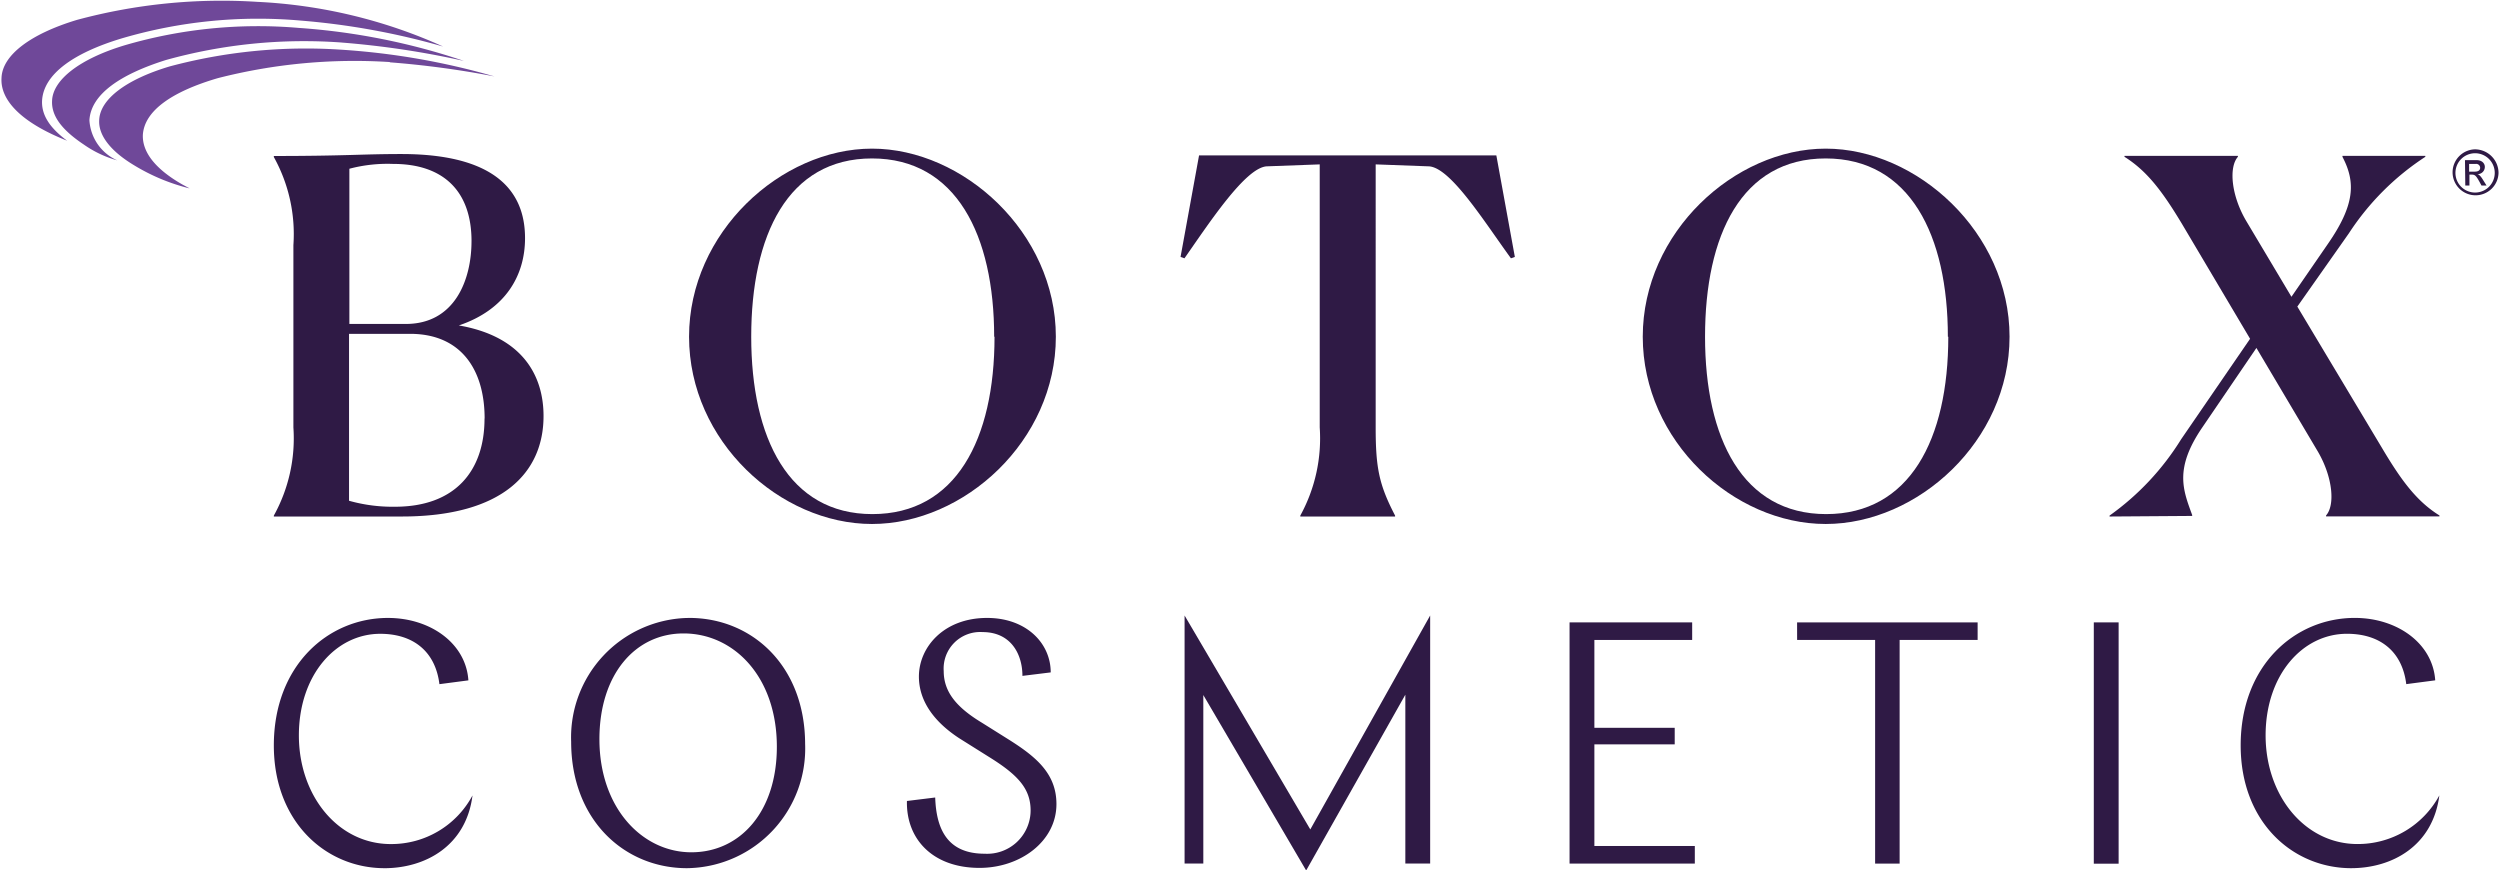 <?xml version="1.0" encoding="UTF-8"?>
<svg xmlns="http://www.w3.org/2000/svg" xmlns:xlink="http://www.w3.org/1999/xlink" width="359" height="125" viewBox="0 0 359 125">
  <defs>
    <clipPath id="clip-path">
      <rect id="Rectangle_366" data-name="Rectangle 366" width="359" height="125" transform="translate(-0.209 -0.101)" fill="none"></rect>
    </clipPath>
  </defs>
  <g id="Group_1744" data-name="Group 1744" transform="translate(0.209 0.101)">
    <g id="Group_1436" data-name="Group 1436" transform="translate(0 0)" clip-path="url(#clip-path)">
      <path id="Path_824" data-name="Path 824" d="M23.7,65.257A22.88,22.88,0,0,0,26.51,52.595V26.413A22.794,22.794,0,0,0,23.7,13.767v-.149c10.281,0,12.657-.281,18.317-.281,15.1,0,17.756,6.719,17.756,12.084s-2.805,10.268-9.505,12.53c9.01,1.552,12.162,7.066,12.162,13.009,0,8.073-5.809,14.428-20.347,14.428H23.7ZM52.089,25.851c0-7.148-3.993-11.094-11.254-11.094a21.471,21.471,0,0,0-6.287.693V37.737h8.1c7.063,0,9.439-6.372,9.439-11.886M53.97,51.324c0-7.082-3.432-12.167-10.693-12.167H34.5v23.97a23.048,23.048,0,0,0,6.6.858c8.6,0,12.855-5.1,12.855-12.662" transform="translate(15.413 8.681)" fill="#2f1a45"></path>
      <path id="Path_825" data-name="Path 825" d="M59.835,39.876c0-14.99,13.2-27.008,26.271-27.008s26.4,12.018,26.4,27.008-13.2,26.892-26.4,26.892S59.835,54.882,59.835,39.876m43.813,0c0-14.56-5.446-25.6-17.542-25.6s-17.344,11.044-17.344,25.6,5.38,25.472,17.393,25.472S103.7,54.6,103.7,39.876" transform="translate(38.905 8.375)" fill="#2f1a45"></path>
      <path id="Path_826" data-name="Path 826" d="M119.8,65.311v-.132a23.023,23.023,0,0,0,2.789-12.662V14.746l-7.624.281c-3.069.215-8.251,8.139-11.8,13.207l-.561-.2,2.657-14.577h42.691l2.657,14.577-.561.2c-3.762-5.151-8.664-13.075-11.8-13.207l-7.624-.281V52.517c0,5.86.5,8.254,2.789,12.662v.132Z" transform="translate(66.714 8.759)" fill="#2f1a45"></path>
      <path id="Path_827" data-name="Path 827" d="M142.825,39.876c0-14.99,13.2-27.008,26.271-27.008s26.4,12.018,26.4,27.008-13.2,26.892-26.4,26.892-26.271-11.886-26.271-26.892m43.813,0c0-14.56-5.446-25.6-17.542-25.6s-17.327,11.044-17.327,25.6,5.38,25.472,17.393,25.472S186.7,54.6,186.7,39.876" transform="translate(92.866 8.375)" fill="#2f1a45"></path>
      <path id="Path_828" data-name="Path 828" d="M183.445,65.285v-.132a37.97,37.97,0,0,0,10.281-10.962l9.9-14.428-9.786-16.508c-2.723-4.523-4.951-7.561-8.251-9.624V13.5h16.288v.132c-1.32,1.486-.974,5.53,1.188,9.2l6.5,10.9,5.165-7.495c3.993-5.728,4.059-8.981,2.162-12.6V13.5h11.9v.132a37.6,37.6,0,0,0-10.974,10.978L210.409,35.14l12.162,20.305c2.723,4.589,4.951,7.643,8.251,9.69v.132H214.535v-.132c1.32-1.486.974-5.514-1.188-9.2l-8.812-14.858-7.756,11.391c-4.06,5.943-2.789,8.981-1.469,12.6V65.2Z" transform="translate(119.277 8.786)" fill="#2f1a45"></path>
      <path id="Path_829" data-name="Path 829" d="M216.512,16.131c.446,0,.743-.182.743-.561a.561.561,0,0,0-.571-.551c-.025,0-.049,0-.073.007h-.941v1.106Zm-1.436-1.651h1.65c.891,0,1.2.561,1.2.957a1.04,1.04,0,0,1-1.023,1.057h-.017c.314.116.545.429.842.924l.446.71h-.726l-.314-.578c-.462-.825-.627-.991-1.073-.991h-.346v1.568h-.594Zm-1.37,1.849a2.822,2.822,0,1,0,2.805-2.839,2.824,2.824,0,0,0-2.805,2.839m6.188,0a3.3,3.3,0,1,1-3.383-3.4,3.4,3.4,0,0,1,3.383,3.4" transform="translate(138.686 8.415)" fill="#2f1a45"></path>
      <path id="Path_830" data-name="Path 830" d="M39.6,89.627C31.2,89.627,23.7,83.023,23.7,72c0-11.473,7.772-18.308,16.387-18.308,6.056,0,11.2,3.615,11.551,8.964l-4.159.545c-.578-4.7-3.762-7.231-8.5-7.231-6.4,0-11.683,5.943-11.683,14.593s5.611,15.6,13.2,15.6a13.2,13.2,0,0,0,11.733-6.983c-.924,7.28-6.8,10.45-12.674,10.45" transform="translate(15.413 34.943)" fill="#2f1a45"></path>
      <path id="Path_831" data-name="Path 831" d="M53.639,71.1c0,9.905,6.172,16.244,13.2,16.244S79.118,81.5,79.118,72.194c0-10.037-6.155-16.277-13.4-16.277-6.947,0-12.079,5.894-12.079,15.188m29.539.693A17.181,17.181,0,0,1,66.656,89.615c-.147.007-.3.01-.442.012-8.961,0-16.634-6.884-16.634-18.159A17.152,17.152,0,0,1,66.087,53.7c.152,0,.3-.008.457-.01,8.961,0,16.634,6.834,16.634,18.159" transform="translate(32.229 34.943)" fill="#2f1a45"></path>
      <path id="Path_832" data-name="Path 832" d="M99.44,61.513l-4.06.5c0-3.12-1.65-6.29-5.726-6.29a5.246,5.246,0,0,0-5.578,5.6c0,2.972,1.815,5.2,5.479,7.412l3.63,2.278c4.043,2.526,7.079,4.953,7.079,9.41,0,5.349-5.182,9.162-11.04,9.162-6.8,0-10.561-4.21-10.429-9.608l4.059-.5c.149,4.408,1.65,8.073,7.1,8.073a6.239,6.239,0,0,0,6.591-5.867c0-.107.01-.215.01-.324,0-3.12-1.766-5.1-6.007-7.726l-4.258-2.674c-3.531-2.311-5.776-5.283-5.776-8.849,0-4.21,3.564-8.419,9.786-8.419,5.627,0,9.142,3.615,9.142,7.825" transform="translate(51.232 34.943)" fill="#2f1a45"></path>
      <path id="Path_833" data-name="Path 833" d="M134.656,64.852,120.414,90.093,105.645,64.9V89.1h-2.69V53.478L121.008,84.2,138.22,53.478V89.1h-3.564Z" transform="translate(66.942 34.806)" fill="#2f1a45"></path>
      <path id="Path_834" data-name="Path 834" d="M136.455,54.078h17.608V56.6H140.02V69.216h11.535v2.377H140.02V86.187h14.423v2.526H136.455Z" transform="translate(88.724 35.196)" fill="#2f1a45"></path>
      <path id="Path_835" data-name="Path 835" d="M156.255,54.078H182.18V56.6h-11.2V88.712H167.46V56.6h-11.2Z" transform="translate(101.598 35.196)" fill="#2f1a45"></path>
      <rect id="Rectangle_365" data-name="Rectangle 365" width="3.564" height="34.651" transform="translate(300.461 89.274)" fill="#2f1a45"></rect>
      <path id="Path_836" data-name="Path 836" d="M210.746,89.627c-8.416,0-15.891-6.6-15.891-17.631,0-11.473,7.772-18.308,16.387-18.308,6.056,0,11.188,3.615,11.551,8.964l-4.159.545c-.578-4.7-3.762-7.231-8.515-7.231-6.4,0-11.683,5.943-11.683,14.593s5.627,15.6,13.2,15.6a13.3,13.3,0,0,0,11.75-6.983c-.941,7.28-6.8,10.45-12.674,10.45" transform="translate(126.696 34.943)" fill="#2f1a45"></path>
      <path id="Path_837" data-name="Path 837" d="M43.161,2.869A104.588,104.588,0,0,1,63.426,6.583,73.241,73.241,0,0,0,36.709.162,79.841,79.841,0,0,0,10.85,2.753C4.167,4.768.107,7.822.008,11.107c-.182,3,2.525,6.273,9.423,9-2.657-1.964-3.68-3.813-3.6-5.745.215-3.863,4.6-6.867,11.32-8.915A69.4,69.4,0,0,1,43.145,2.869" transform="translate(0 0.001)" fill="#6f4899"></path>
      <path id="Path_838" data-name="Path 838" d="M45.959,4.564A126.528,126.528,0,0,1,63.55,7.206,94.344,94.344,0,0,0,39.87,2.468,68.242,68.242,0,0,0,14.886,4.944C8.433,6.876,4.506,9.9,4.407,12.934c-.1,2.113,1.3,4.111,4.571,6.29a15.612,15.612,0,0,0,4.786,2.262A6.736,6.736,0,0,1,9.77,15.724c.215-3.747,4.472-6.6,10.99-8.65A74.029,74.029,0,0,1,45.992,4.564" transform="translate(2.862 1.442)" fill="#6f4899"></path>
      <path id="Path_839" data-name="Path 839" d="M50.208,6.139A132.631,132.631,0,0,1,65.274,8.17,102.913,102.913,0,0,0,42.93,4.307a75.684,75.684,0,0,0-24.258,2.41C12.4,8.582,8.606,11.438,8.507,14.459c-.116,2.179,1.65,4.457,5.05,6.488a28.281,28.281,0,0,0,7.937,3.3l-1.04-.561c-3.6-2.047-5.776-4.474-5.677-7.115.215-3.566,4.39-6.29,10.759-8.155A79.181,79.181,0,0,1,50.29,6.106" transform="translate(5.528 2.707)" fill="#6f4899"></path>
    </g>
  </g>
</svg>
